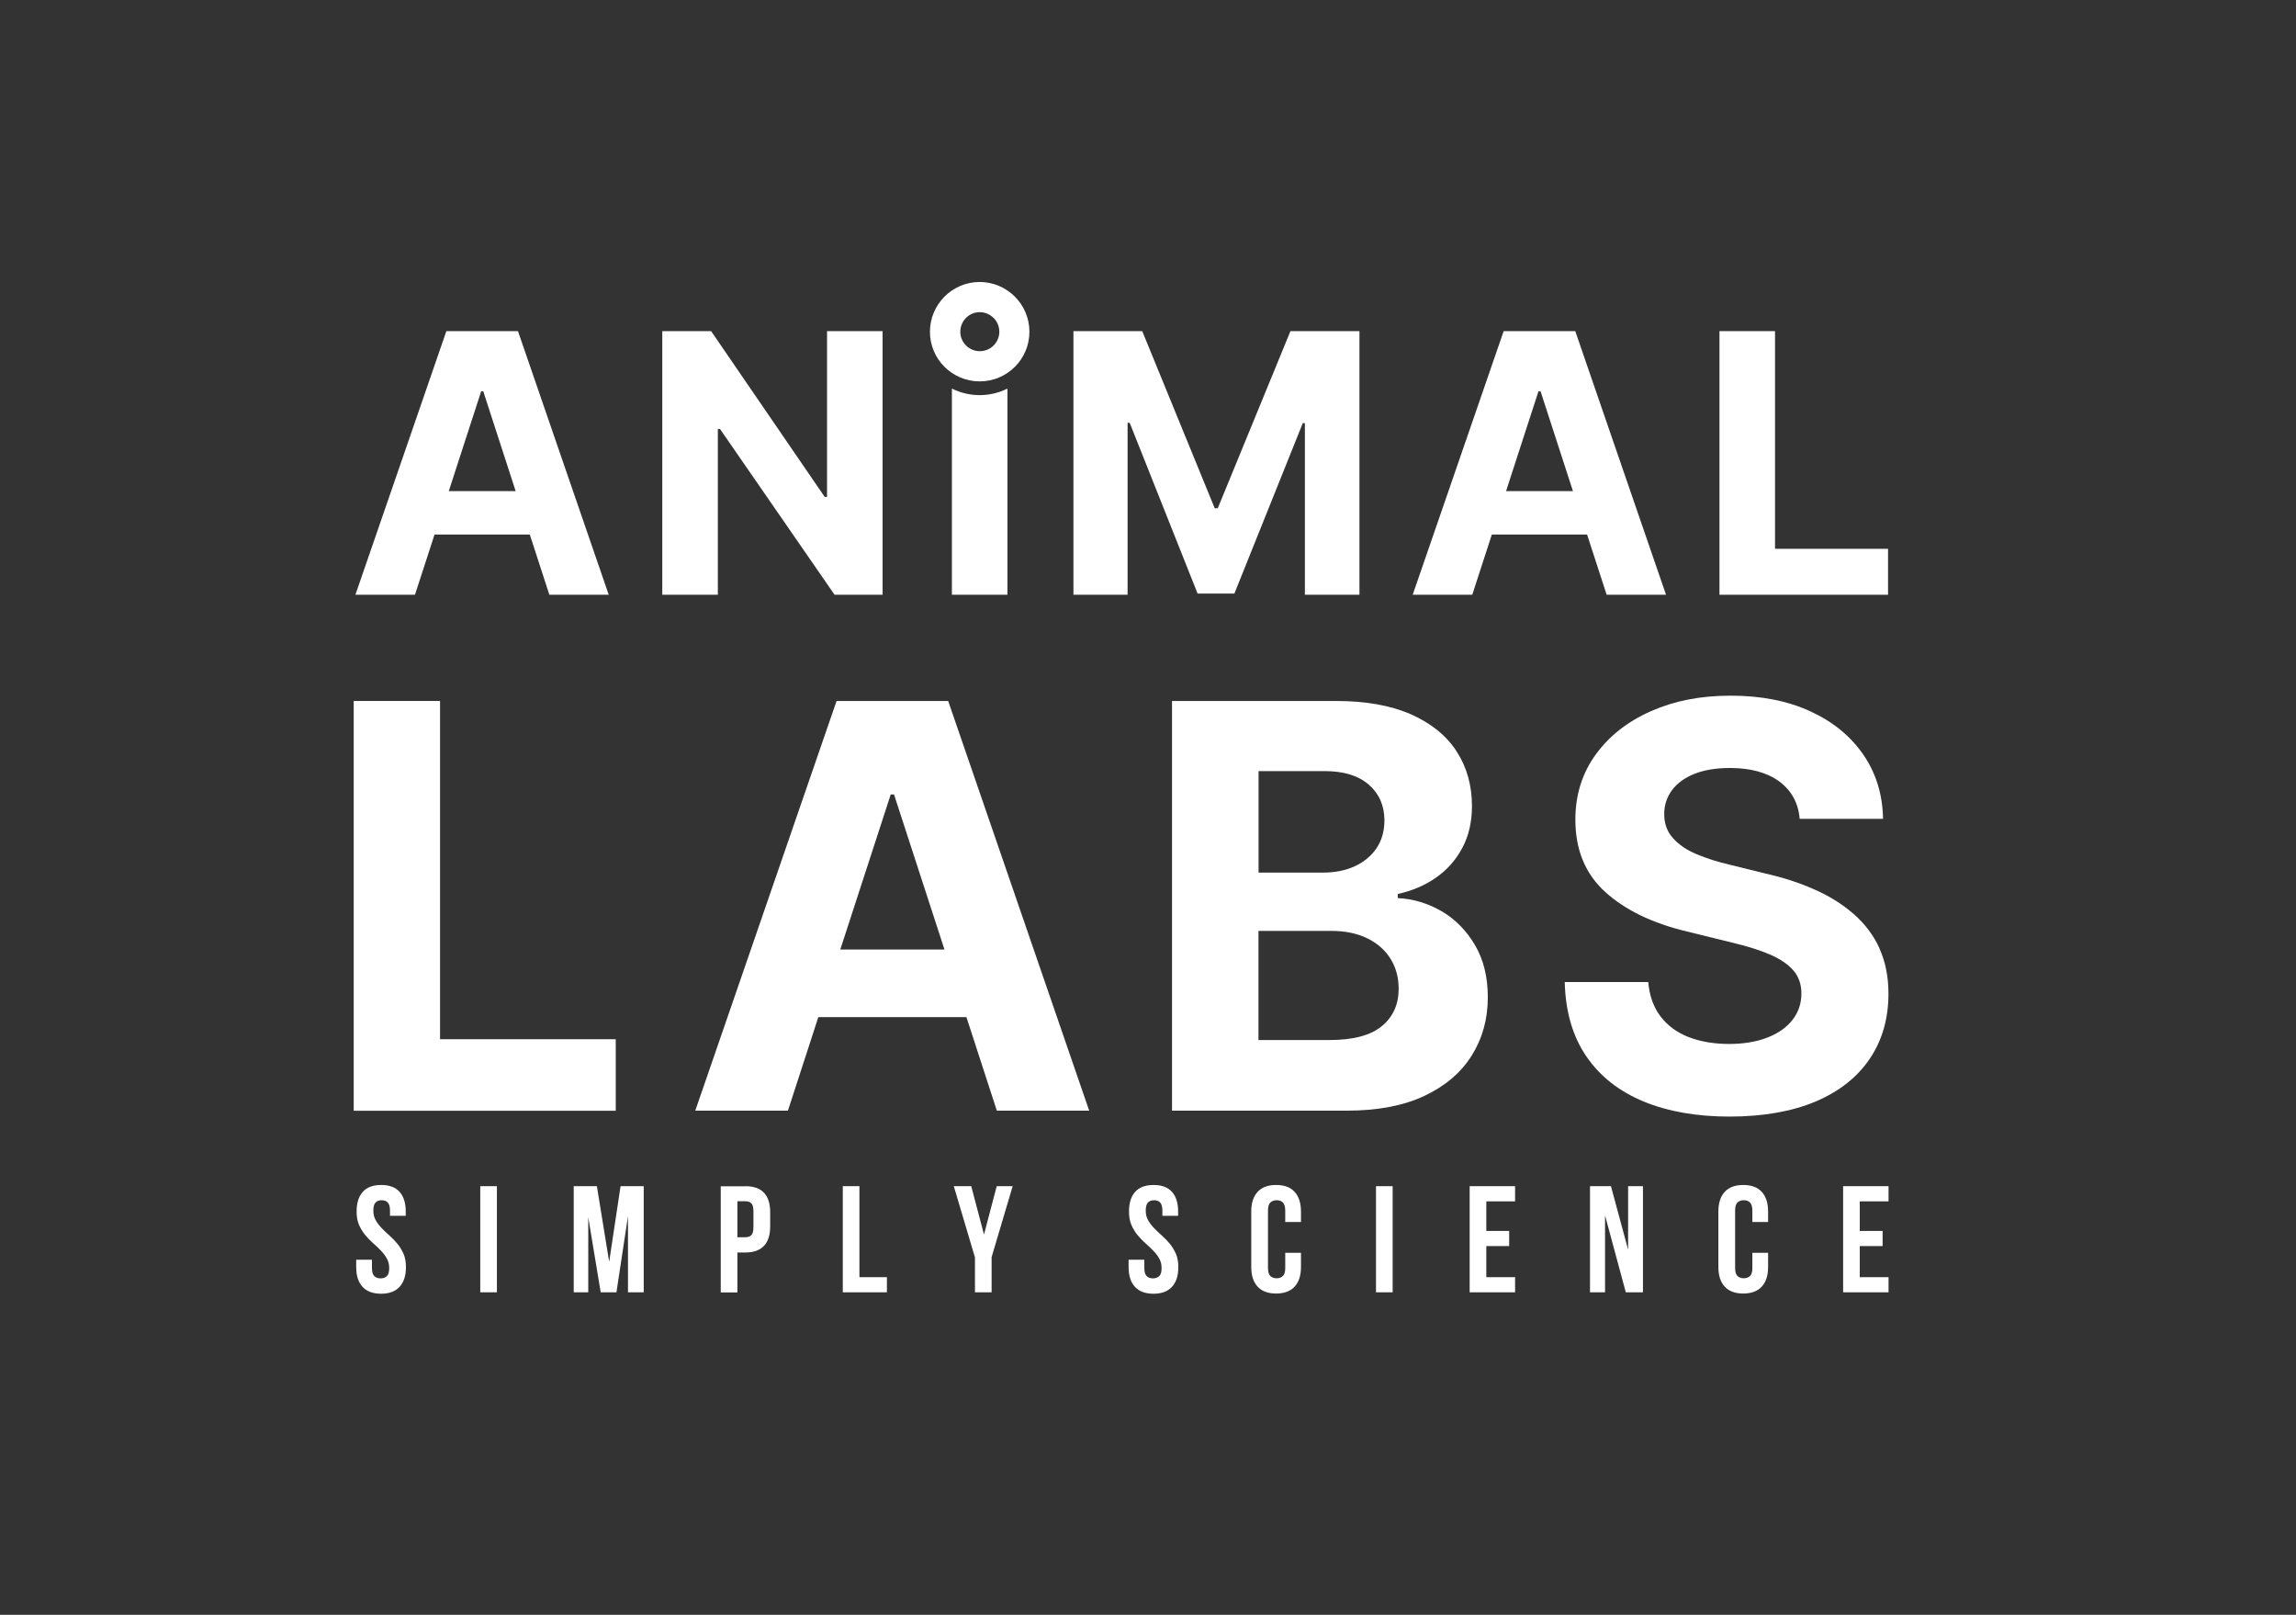 <?xml version="1.0" encoding="UTF-8"?>
<svg id="_отсупы" data-name="отсупы" xmlns="http://www.w3.org/2000/svg" viewBox="0 0 228.95 160.98">
  <rect x="0" y="0" width="228.95" height="160.98" fill="#333333" stroke="none"/>
  <defs>
    <style>
      .cls-1, .cls-2 {
        fill: #fff;
        stroke-width: 0px;
      }

      .cls-2 {
        fill-rule: evenodd;
      }
    </style>
  </defs>
  <path class="cls-2" d="M35.56,120.79c0-.86.2-1.51.61-1.97.41-.46,1.02-.69,1.84-.69s1.43.23,1.84.69c.41.46.61,1.12.61,1.97v.41h-1.57v-.51c0-.38-.07-.65-.22-.81-.15-.16-.35-.23-.61-.23s-.47.08-.61.23c-.15.16-.22.43-.22.81s.08.68.24.96c.16.28.36.54.6.79.24.25.5.49.78.74.28.25.54.52.78.81.24.29.44.62.61,1,.16.37.24.81.24,1.32,0,.86-.21,1.51-.63,1.97-.42.46-1.04.69-1.85.69s-1.43-.23-1.85-.69c-.42-.46-.63-1.11-.63-1.97v-.73h1.57v.83c0,.38.08.65.23.8.16.15.36.23.63.23s.47-.08.63-.23c.16-.15.23-.42.23-.8,0-.36-.08-.68-.24-.96-.16-.28-.36-.54-.6-.79-.24-.25-.5-.49-.78-.74-.28-.25-.54-.52-.78-.81-.24-.29-.44-.63-.61-1-.16-.37-.24-.81-.24-1.32h0ZM47.89,118.25h1.66v10.58h-1.66v-10.58h0ZM60.75,125.76l1.13-7.51h2.31v10.58h-1.57v-7.59l-1.15,7.59h-1.57l-1.24-7.48v7.48h-1.45v-10.58h2.31l1.22,7.51h0ZM74.32,118.25c.84,0,1.46.22,1.87.66.41.44.61,1.09.61,1.95v1.38c0,.86-.2,1.51-.61,1.95-.41.44-1.03.67-1.87.67h-.79v3.98h-1.66v-10.58h2.45ZM73.53,119.76v3.58h.79c.26,0,.46-.07.6-.21.14-.14.21-.4.21-.79v-1.59c0-.38-.07-.65-.21-.79-.14-.14-.34-.21-.6-.21h-.79ZM84.04,118.25h1.66v9.07h2.74v1.51h-4.4v-10.58h0ZM97.21,125.32l-2.1-7.07h1.74l1.27,4.82,1.27-4.82h1.59l-2.1,7.07v3.51h-1.66v-3.51h0ZM112.58,120.79c0-.86.2-1.51.61-1.97.41-.46,1.02-.69,1.84-.69s1.43.23,1.84.69c.41.46.61,1.12.61,1.97v.41h-1.57v-.51c0-.38-.07-.65-.22-.81-.15-.16-.35-.23-.61-.23s-.47.08-.61.23c-.15.16-.22.43-.22.81s.08.68.24.96c.16.28.36.54.6.79.24.25.5.49.78.74.28.25.54.52.78.81.24.29.44.62.61,1,.16.37.24.81.24,1.32,0,.86-.21,1.51-.63,1.97-.42.46-1.03.69-1.85.69s-1.43-.23-1.85-.69c-.42-.46-.63-1.11-.63-1.97v-.73h1.57v.83c0,.38.08.65.23.8.16.15.36.23.63.23s.47-.08.63-.23c.16-.15.23-.42.23-.8,0-.36-.08-.68-.24-.96-.16-.28-.36-.54-.61-.79-.24-.25-.5-.49-.78-.74-.28-.25-.54-.52-.78-.81-.24-.29-.44-.63-.6-1-.16-.37-.24-.81-.24-1.32h0ZM129.73,124.88v1.41c0,.86-.21,1.51-.63,1.97-.42.46-1.04.69-1.85.69s-1.43-.23-1.85-.69c-.42-.46-.63-1.11-.63-1.97v-5.5c0-.86.21-1.51.63-1.97.42-.46,1.03-.69,1.85-.69s1.44.23,1.85.69c.42.46.63,1.12.63,1.97v1.03h-1.57v-1.13c0-.38-.08-.65-.23-.81s-.37-.23-.63-.23-.47.08-.63.23c-.16.16-.23.43-.23.81v5.71c0,.38.08.65.23.8.16.15.37.23.63.23s.47-.08.63-.23c.16-.15.23-.42.23-.8v-1.51h1.57ZM137.21,118.25h1.66v10.58h-1.66v-10.58h0ZM148.21,122.71h2.28v1.51h-2.28v3.1h2.87v1.51h-4.53v-10.58h4.53v1.51h-2.87v2.95h0ZM160.05,121.16v7.67h-1.5v-10.58h2.09l1.71,6.33v-6.33h1.48v10.58h-1.71l-2.07-7.67h0ZM176.31,124.88v1.41c0,.86-.21,1.51-.63,1.97-.42.46-1.04.69-1.85.69s-1.43-.23-1.85-.69c-.42-.46-.63-1.11-.63-1.97v-5.5c0-.86.21-1.51.63-1.97.42-.46,1.03-.69,1.85-.69s1.43.23,1.85.69c.42.46.63,1.12.63,1.97v1.03h-1.57v-1.13c0-.38-.08-.65-.23-.81-.16-.16-.36-.23-.63-.23s-.47.08-.63.23c-.16.16-.23.43-.23.81v5.71c0,.38.08.65.23.8.16.15.37.23.63.23s.47-.08.63-.23c.16-.15.23-.42.23-.8v-1.51h1.57ZM185.45,122.71h2.28v1.51h-2.28v3.1h2.87v1.51h-4.53v-10.58h4.53v1.51h-2.87v2.95Z"/>
  <path class="cls-1" d="M44.51,33.01l-9.07,26.28h5.94l1.95-6h9.5l1.95,6h5.92l-9.05-26.28h-7.16ZM44.75,48.96l3.23-9.95h.21l3.23,9.95h-6.68Z"/>
  <polygon class="cls-1" points="82.47 49.54 82.24 49.54 70.91 33.01 66.04 33.01 66.04 59.29 71.58 59.29 71.58 42.77 71.8 42.77 83.22 59.29 88.01 59.29 88.01 33.01 82.47 33.01 82.47 49.54"/>
  <polygon class="cls-1" points="121.43 50.67 121.13 50.67 113.9 33.01 107.04 33.01 107.04 59.29 112.44 59.29 112.44 42.15 112.65 42.15 119.42 59.17 123.09 59.17 129.91 42.18 130.12 42.18 130.12 59.29 135.56 59.29 135.56 33.01 128.68 33.01 121.43 50.67"/>
  <path class="cls-1" d="M149.94,33.01l-9.07,26.28h5.94l1.95-6h9.5l1.95,6h5.92l-9.05-26.28h-7.16ZM150.18,48.96l3.23-9.95h.21l3.23,9.95h-6.68Z"/>
  <polygon class="cls-1" points="177 54.71 177 33.01 171.46 33.01 171.46 59.29 188.27 59.29 188.27 54.71 177 54.71"/>
  <g>
    <polygon class="cls-1" points="43.88 69.88 35.27 69.88 35.27 110.73 61.4 110.73 61.4 103.6 43.88 103.6 43.88 69.88"/>
    <path class="cls-1" d="M83.42,69.88l-14.09,40.84h9.24l3.03-9.32h14.77l3.03,9.32h9.21l-14.06-40.84h-11.13ZM83.79,94.66l5.03-15.46h.33l5.03,15.46h-10.39Z"/>
    <path class="cls-1" d="M143.77,90.85c-1.37-.8-2.83-1.24-4.39-1.32v-.41c1.43-.31,2.69-.85,3.8-1.62s1.98-1.75,2.63-2.96.97-2.6.97-4.19c0-2.05-.51-3.86-1.52-5.43-1.01-1.57-2.53-2.8-4.54-3.7-2.01-.89-4.51-1.34-7.51-1.34h-16.34v40.84h17.43c3.07,0,5.65-.49,7.73-1.47,2.08-.98,3.66-2.32,4.73-4.03,1.07-1.71,1.6-3.64,1.6-5.8,0-2.01-.42-3.74-1.27-5.19-.85-1.45-1.96-2.58-3.33-3.39ZM125.49,76.87h6.58c1.92,0,3.39.45,4.43,1.36,1.03.9,1.55,2.09,1.55,3.55,0,1.08-.27,2.01-.79,2.78-.53.78-1.26,1.38-2.18,1.8-.92.42-1.98.63-3.17.63h-6.41v-10.12ZM137.81,102.28c-1.11.93-2.86,1.4-5.25,1.4h-7.07v-10.88h7.26c1.39,0,2.59.25,3.59.74,1,.49,1.78,1.17,2.32,2.04.54.87.81,1.87.81,3,0,1.54-.55,2.77-1.66,3.7Z"/>
    <path class="cls-1" d="M187.42,94.54c-.6-1.31-1.46-2.44-2.56-3.41-1.11-.97-2.41-1.79-3.91-2.45-1.5-.67-3.13-1.2-4.91-1.6l-3.65-.9c-1.17-.27-2.24-.62-3.22-1.03-.98-.41-1.76-.94-2.34-1.59-.59-.65-.88-1.45-.88-2.4,0-.89.26-1.69.77-2.38.51-.69,1.26-1.24,2.23-1.63.98-.39,2.16-.59,3.55-.59,2.06,0,3.7.45,4.92,1.34,1.22.9,1.9,2.14,2.04,3.73h8.31c-.04-2.41-.69-4.54-1.96-6.39s-3.03-3.29-5.29-4.33-4.9-1.56-7.94-1.56-5.63.52-7.96,1.55c-2.33,1.03-4.17,2.48-5.51,4.33s-2.02,4.02-2.02,6.48c0,3.02,1,5.42,2.99,7.22s4.71,3.11,8.14,3.93l4.47,1.1c1.48.35,2.74.74,3.77,1.18,1.03.44,1.82.97,2.36,1.59.54.62.81,1.39.81,2.3,0,1.01-.3,1.89-.89,2.64-.59.76-1.43,1.35-2.52,1.77-1.09.42-2.36.63-3.82.63s-2.86-.23-4.03-.69c-1.17-.46-2.1-1.15-2.8-2.07-.69-.92-1.1-2.06-1.21-3.41h-8.33c.07,2.94.79,5.41,2.15,7.4,1.36,1.99,3.26,3.49,5.7,4.5,2.44,1.01,5.3,1.51,8.59,1.51s6.19-.5,8.55-1.49c2.36-1,4.16-2.41,5.41-4.25,1.25-1.84,1.88-4.01,1.88-6.51,0-1.7-.3-3.2-.9-4.51Z"/>
  </g>
  <path class="cls-1" d="M97.69,39.39c-.99,0-1.93-.24-2.77-.65v20.55h5.54v-20.55c-.84.41-1.77.65-2.77.65Z"/>
  <path class="cls-2" d="M97.69,28.11c1.36,0,2.6.56,3.5,1.45.9.9,1.46,2.14,1.46,3.51s-.56,2.61-1.45,3.5c-.91.9-2.14,1.45-3.51,1.45s-2.61-.56-3.51-1.45c-.9-.9-1.45-2.14-1.45-3.5s.56-2.6,1.45-3.5c.9-.9,2.14-1.46,3.51-1.46h0ZM99.07,31.69c-.35-.35-.83-.57-1.37-.57s-1.02.22-1.37.57c-.35.35-.57.83-.57,1.38s.22,1.02.57,1.37c.35.35.84.57,1.37.57s1.03-.22,1.38-.57c.35-.35.57-.84.57-1.37s-.22-1.02-.57-1.38Z"/>
</svg>